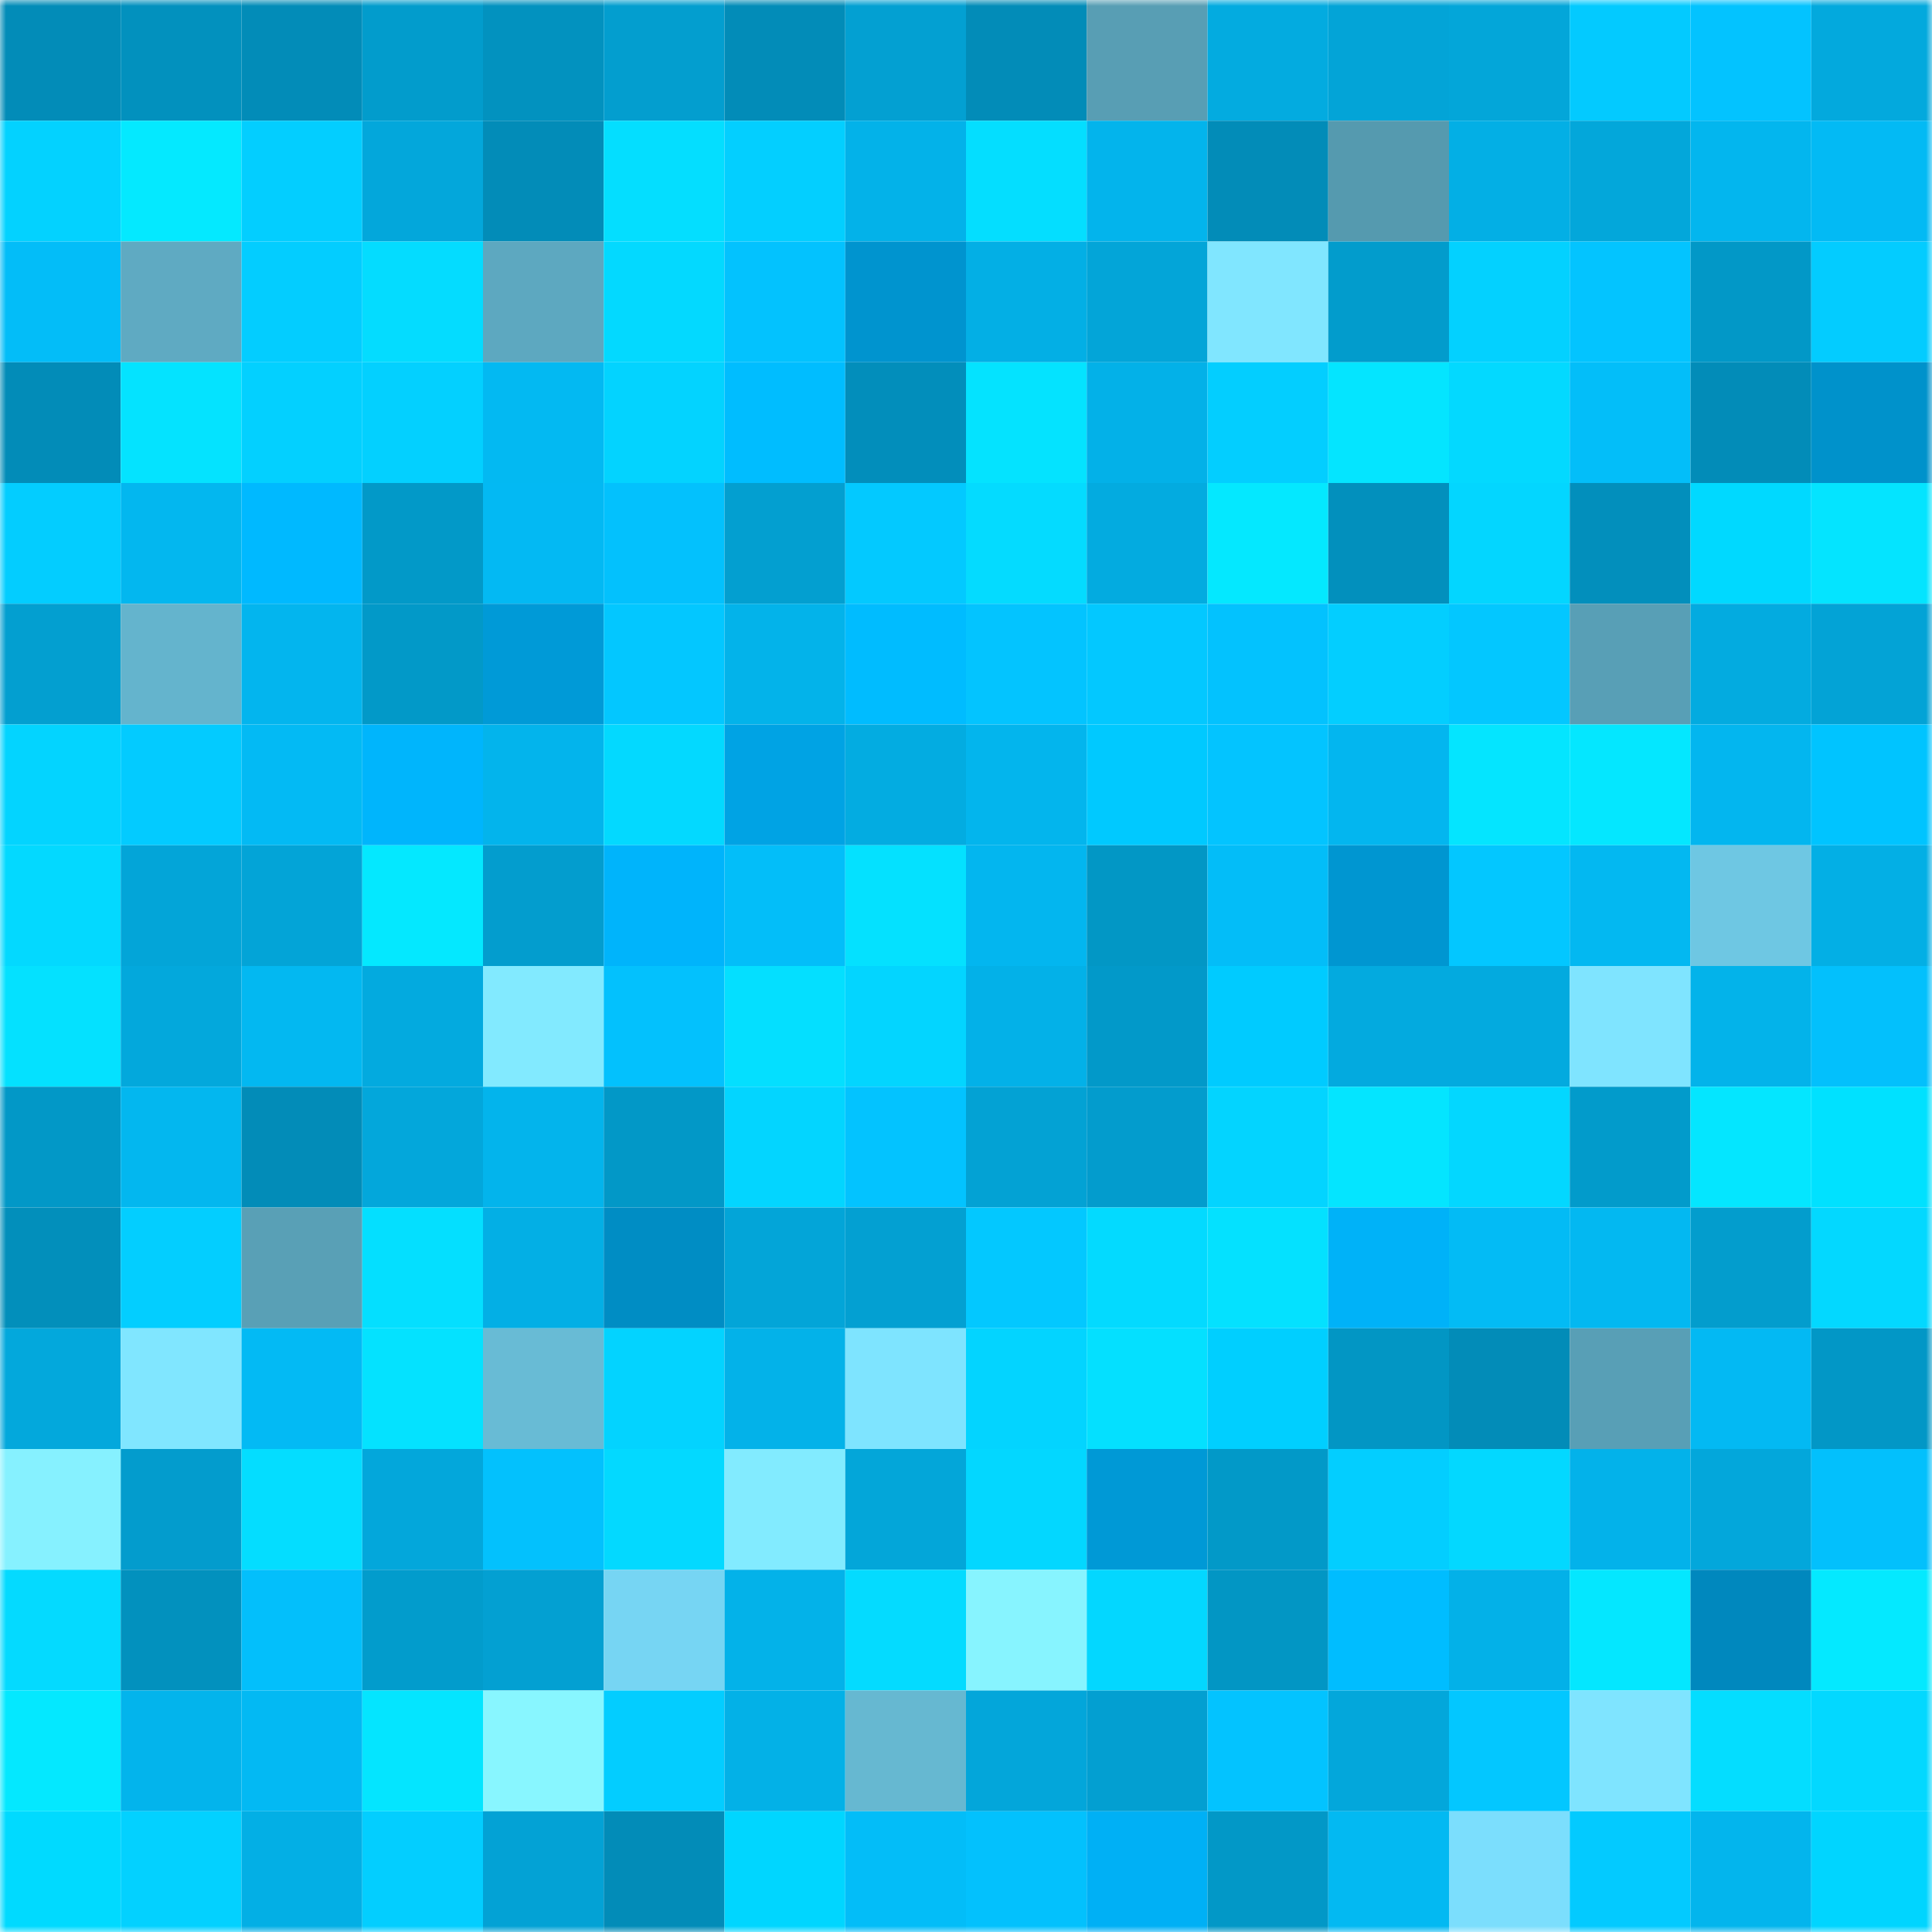 <svg viewBox="0 0 160 160" fill="none" role="img" xmlns="http://www.w3.org/2000/svg" width="240" height="240" name="ens%2Cphunk2211.eth"><mask id="789535971" mask-type="alpha" maskUnits="userSpaceOnUse" x="0" y="0" width="160" height="160"><rect width="160" height="160" fill="#FFFFFF"></rect></mask><g mask="url(#789535971)"><rect x="0" y="0" width="10" height="10" fill="#028cb8"></rect><rect x="10" y="0" width="10" height="10" fill="#0291be"></rect><rect x="20" y="0" width="10" height="10" fill="#028cb8"></rect><rect x="30" y="0" width="10" height="10" fill="#029ccc"></rect><rect x="40" y="0" width="10" height="10" fill="#0292bf"></rect><rect x="50" y="0" width="10" height="10" fill="#039ecf"></rect><rect x="60" y="0" width="10" height="10" fill="#028cb8"></rect><rect x="70" y="0" width="10" height="10" fill="#03a0d2"></rect><rect x="80" y="0" width="10" height="10" fill="#028cb8"></rect><rect x="90" y="0" width="10" height="10" fill="#589eb4"></rect><rect x="100" y="0" width="10" height="10" fill="#03abe0"></rect><rect x="110" y="0" width="10" height="10" fill="#03a4d7"></rect><rect x="120" y="0" width="10" height="10" fill="#03a6d9"></rect><rect x="130" y="0" width="10" height="10" fill="#03caff"></rect><rect x="140" y="0" width="10" height="10" fill="#03c3ff"></rect><rect x="150" y="0" width="10" height="10" fill="#03a9dd"></rect><rect x="0" y="10" width="10" height="10" fill="#03d2ff"></rect><rect x="10" y="10" width="10" height="10" fill="#04e9ff"></rect><rect x="20" y="10" width="10" height="10" fill="#03ceff"></rect><rect x="30" y="10" width="10" height="10" fill="#03a7db"></rect><rect x="40" y="10" width="10" height="10" fill="#028cb8"></rect><rect x="50" y="10" width="10" height="10" fill="#04deff"></rect><rect x="60" y="10" width="10" height="10" fill="#03cfff"></rect><rect x="70" y="10" width="10" height="10" fill="#03b2e9"></rect><rect x="80" y="10" width="10" height="10" fill="#04deff"></rect><rect x="90" y="10" width="10" height="10" fill="#03b4ec"></rect><rect x="100" y="10" width="10" height="10" fill="#028cb8"></rect><rect x="110" y="10" width="10" height="10" fill="#559aaf"></rect><rect x="120" y="10" width="10" height="10" fill="#03afe5"></rect><rect x="130" y="10" width="10" height="10" fill="#03a7da"></rect><rect x="140" y="10" width="10" height="10" fill="#03b6ee"></rect><rect x="150" y="10" width="10" height="10" fill="#03baf4"></rect><rect x="0" y="20" width="10" height="10" fill="#03bdf8"></rect><rect x="10" y="20" width="10" height="10" fill="#5faac2"></rect><rect x="20" y="20" width="10" height="10" fill="#03cdff"></rect><rect x="30" y="20" width="10" height="10" fill="#04dcff"></rect><rect x="40" y="20" width="10" height="10" fill="#5da8c0"></rect><rect x="50" y="20" width="10" height="10" fill="#03d9ff"></rect><rect x="60" y="20" width="10" height="10" fill="#03c2fe"></rect><rect x="70" y="20" width="10" height="10" fill="#0094cf"></rect><rect x="80" y="20" width="10" height="10" fill="#03afe5"></rect><rect x="90" y="20" width="10" height="10" fill="#03a5d8"></rect><rect x="100" y="20" width="10" height="10" fill="#80e6ff"></rect><rect x="110" y="20" width="10" height="10" fill="#029ccc"></rect><rect x="120" y="20" width="10" height="10" fill="#03d1ff"></rect><rect x="130" y="20" width="10" height="10" fill="#03c4ff"></rect><rect x="140" y="20" width="10" height="10" fill="#0298c7"></rect><rect x="150" y="20" width="10" height="10" fill="#03ccff"></rect><rect x="0" y="30" width="10" height="10" fill="#028cb8"></rect><rect x="10" y="30" width="10" height="10" fill="#04e3ff"></rect><rect x="20" y="30" width="10" height="10" fill="#03d0ff"></rect><rect x="30" y="30" width="10" height="10" fill="#03d0ff"></rect><rect x="40" y="30" width="10" height="10" fill="#03b9f2"></rect><rect x="50" y="30" width="10" height="10" fill="#03d3ff"></rect><rect x="60" y="30" width="10" height="10" fill="#00bdff"></rect><rect x="70" y="30" width="10" height="10" fill="#028ebb"></rect><rect x="80" y="30" width="10" height="10" fill="#04e3ff"></rect><rect x="90" y="30" width="10" height="10" fill="#03b1e8"></rect><rect x="100" y="30" width="10" height="10" fill="#03ceff"></rect><rect x="110" y="30" width="10" height="10" fill="#04e5ff"></rect><rect x="120" y="30" width="10" height="10" fill="#03d9ff"></rect><rect x="130" y="30" width="10" height="10" fill="#03bef9"></rect><rect x="140" y="30" width="10" height="10" fill="#028cb8"></rect><rect x="150" y="30" width="10" height="10" fill="#0092cb"></rect><rect x="0" y="40" width="10" height="10" fill="#03cdff"></rect><rect x="10" y="40" width="10" height="10" fill="#03b7ef"></rect><rect x="20" y="40" width="10" height="10" fill="#00b9ff"></rect><rect x="30" y="40" width="10" height="10" fill="#0299c8"></rect><rect x="40" y="40" width="10" height="10" fill="#03b9f3"></rect><rect x="50" y="40" width="10" height="10" fill="#03c1fd"></rect><rect x="60" y="40" width="10" height="10" fill="#039fd0"></rect><rect x="70" y="40" width="10" height="10" fill="#03c9ff"></rect><rect x="80" y="40" width="10" height="10" fill="#04dbff"></rect><rect x="90" y="40" width="10" height="10" fill="#03abe0"></rect><rect x="100" y="40" width="10" height="10" fill="#04e8ff"></rect><rect x="110" y="40" width="10" height="10" fill="#0290bd"></rect><rect x="120" y="40" width="10" height="10" fill="#03d6ff"></rect><rect x="130" y="40" width="10" height="10" fill="#028fbc"></rect><rect x="140" y="40" width="10" height="10" fill="#00d9ff"></rect><rect x="150" y="40" width="10" height="10" fill="#04e4ff"></rect><rect x="0" y="50" width="10" height="10" fill="#039fd0"></rect><rect x="10" y="50" width="10" height="10" fill="#64b4cd"></rect><rect x="20" y="50" width="10" height="10" fill="#03b5ee"></rect><rect x="30" y="50" width="10" height="10" fill="#0299c8"></rect><rect x="40" y="50" width="10" height="10" fill="#009ad7"></rect><rect x="50" y="50" width="10" height="10" fill="#03c7ff"></rect><rect x="60" y="50" width="10" height="10" fill="#03b3ea"></rect><rect x="70" y="50" width="10" height="10" fill="#00bcff"></rect><rect x="80" y="50" width="10" height="10" fill="#03c4ff"></rect><rect x="90" y="50" width="10" height="10" fill="#03c8ff"></rect><rect x="100" y="50" width="10" height="10" fill="#03c2fe"></rect><rect x="110" y="50" width="10" height="10" fill="#03ceff"></rect><rect x="120" y="50" width="10" height="10" fill="#03c7ff"></rect><rect x="130" y="50" width="10" height="10" fill="#589fb6"></rect><rect x="140" y="50" width="10" height="10" fill="#03abe0"></rect><rect x="150" y="50" width="10" height="10" fill="#03a3d6"></rect><rect x="0" y="60" width="10" height="10" fill="#03d4ff"></rect><rect x="10" y="60" width="10" height="10" fill="#03cbff"></rect><rect x="20" y="60" width="10" height="10" fill="#03baf4"></rect><rect x="30" y="60" width="10" height="10" fill="#00b5fc"></rect><rect x="40" y="60" width="10" height="10" fill="#03b4ec"></rect><rect x="50" y="60" width="10" height="10" fill="#03d9ff"></rect><rect x="60" y="60" width="10" height="10" fill="#00a3e4"></rect><rect x="70" y="60" width="10" height="10" fill="#03ace1"></rect><rect x="80" y="60" width="10" height="10" fill="#03b5ed"></rect><rect x="90" y="60" width="10" height="10" fill="#00c9ff"></rect><rect x="100" y="60" width="10" height="10" fill="#03c4ff"></rect><rect x="110" y="60" width="10" height="10" fill="#03b6ef"></rect><rect x="120" y="60" width="10" height="10" fill="#04e5ff"></rect><rect x="130" y="60" width="10" height="10" fill="#04e7ff"></rect><rect x="140" y="60" width="10" height="10" fill="#03b6ef"></rect><rect x="150" y="60" width="10" height="10" fill="#00c4ff"></rect><rect x="0" y="70" width="10" height="10" fill="#03d9ff"></rect><rect x="10" y="70" width="10" height="10" fill="#03a5d8"></rect><rect x="20" y="70" width="10" height="10" fill="#03a4d7"></rect><rect x="30" y="70" width="10" height="10" fill="#04e8ff"></rect><rect x="40" y="70" width="10" height="10" fill="#039dce"></rect><rect x="50" y="70" width="10" height="10" fill="#00b4fb"></rect><rect x="60" y="70" width="10" height="10" fill="#03bef9"></rect><rect x="70" y="70" width="10" height="10" fill="#04e1ff"></rect><rect x="80" y="70" width="10" height="10" fill="#03b6ef"></rect><rect x="90" y="70" width="10" height="10" fill="#0297c5"></rect><rect x="100" y="70" width="10" height="10" fill="#03bdf8"></rect><rect x="110" y="70" width="10" height="10" fill="#0096d1"></rect><rect x="120" y="70" width="10" height="10" fill="#03c7ff"></rect><rect x="130" y="70" width="10" height="10" fill="#03b8f1"></rect><rect x="140" y="70" width="10" height="10" fill="#6ec7e3"></rect><rect x="150" y="70" width="10" height="10" fill="#03afe5"></rect><rect x="0" y="80" width="10" height="10" fill="#04e1ff"></rect><rect x="10" y="80" width="10" height="10" fill="#03a8dc"></rect><rect x="20" y="80" width="10" height="10" fill="#03b8f1"></rect><rect x="30" y="80" width="10" height="10" fill="#03aadf"></rect><rect x="40" y="80" width="10" height="10" fill="#82eaff"></rect><rect x="50" y="80" width="10" height="10" fill="#03c1fd"></rect><rect x="60" y="80" width="10" height="10" fill="#04dfff"></rect><rect x="70" y="80" width="10" height="10" fill="#03d5ff"></rect><rect x="80" y="80" width="10" height="10" fill="#03b1e8"></rect><rect x="90" y="80" width="10" height="10" fill="#0299c9"></rect><rect x="100" y="80" width="10" height="10" fill="#00cbff"></rect><rect x="110" y="80" width="10" height="10" fill="#03aadf"></rect><rect x="120" y="80" width="10" height="10" fill="#03aadf"></rect><rect x="130" y="80" width="10" height="10" fill="#7fe4ff"></rect><rect x="140" y="80" width="10" height="10" fill="#03b3ea"></rect><rect x="150" y="80" width="10" height="10" fill="#03c0fc"></rect><rect x="0" y="90" width="10" height="10" fill="#0298c7"></rect><rect x="10" y="90" width="10" height="10" fill="#03b7ef"></rect><rect x="20" y="90" width="10" height="10" fill="#028cb8"></rect><rect x="30" y="90" width="10" height="10" fill="#03a7db"></rect><rect x="40" y="90" width="10" height="10" fill="#03b4ec"></rect><rect x="50" y="90" width="10" height="10" fill="#0298c7"></rect><rect x="60" y="90" width="10" height="10" fill="#03d5ff"></rect><rect x="70" y="90" width="10" height="10" fill="#03c3ff"></rect><rect x="80" y="90" width="10" height="10" fill="#03a2d4"></rect><rect x="90" y="90" width="10" height="10" fill="#039ccd"></rect><rect x="100" y="90" width="10" height="10" fill="#03d4ff"></rect><rect x="110" y="90" width="10" height="10" fill="#04e5ff"></rect><rect x="120" y="90" width="10" height="10" fill="#03d7ff"></rect><rect x="130" y="90" width="10" height="10" fill="#029bcb"></rect><rect x="140" y="90" width="10" height="10" fill="#04e6ff"></rect><rect x="150" y="90" width="10" height="10" fill="#00e1ff"></rect><rect x="0" y="100" width="10" height="10" fill="#028fbb"></rect><rect x="10" y="100" width="10" height="10" fill="#03ceff"></rect><rect x="20" y="100" width="10" height="10" fill="#59a0b6"></rect><rect x="30" y="100" width="10" height="10" fill="#04dfff"></rect><rect x="40" y="100" width="10" height="10" fill="#03afe5"></rect><rect x="50" y="100" width="10" height="10" fill="#008dc4"></rect><rect x="60" y="100" width="10" height="10" fill="#03a5d8"></rect><rect x="70" y="100" width="10" height="10" fill="#03a0d2"></rect><rect x="80" y="100" width="10" height="10" fill="#03c8ff"></rect><rect x="90" y="100" width="10" height="10" fill="#03daff"></rect><rect x="100" y="100" width="10" height="10" fill="#04e1ff"></rect><rect x="110" y="100" width="10" height="10" fill="#00b2f8"></rect><rect x="120" y="100" width="10" height="10" fill="#03bbf5"></rect><rect x="130" y="100" width="10" height="10" fill="#03b8f1"></rect><rect x="140" y="100" width="10" height="10" fill="#039dcd"></rect><rect x="150" y="100" width="10" height="10" fill="#03d8ff"></rect><rect x="0" y="110" width="10" height="10" fill="#03a8dc"></rect><rect x="10" y="110" width="10" height="10" fill="#80e6ff"></rect><rect x="20" y="110" width="10" height="10" fill="#03baf4"></rect><rect x="30" y="110" width="10" height="10" fill="#04e2ff"></rect><rect x="40" y="110" width="10" height="10" fill="#68bbd5"></rect><rect x="50" y="110" width="10" height="10" fill="#03d3ff"></rect><rect x="60" y="110" width="10" height="10" fill="#03b2e9"></rect><rect x="70" y="110" width="10" height="10" fill="#7ee4ff"></rect><rect x="80" y="110" width="10" height="10" fill="#03d4ff"></rect><rect x="90" y="110" width="10" height="10" fill="#04e0ff"></rect><rect x="100" y="110" width="10" height="10" fill="#00cfff"></rect><rect x="110" y="110" width="10" height="10" fill="#0296c4"></rect><rect x="120" y="110" width="10" height="10" fill="#028cb8"></rect><rect x="130" y="110" width="10" height="10" fill="#589fb6"></rect><rect x="140" y="110" width="10" height="10" fill="#03b9f3"></rect><rect x="150" y="110" width="10" height="10" fill="#0297c6"></rect><rect x="0" y="120" width="10" height="10" fill="#86f1ff"></rect><rect x="10" y="120" width="10" height="10" fill="#039ccd"></rect><rect x="20" y="120" width="10" height="10" fill="#04ddff"></rect><rect x="30" y="120" width="10" height="10" fill="#03a7db"></rect><rect x="40" y="120" width="10" height="10" fill="#03c1fd"></rect><rect x="50" y="120" width="10" height="10" fill="#03d9ff"></rect><rect x="60" y="120" width="10" height="10" fill="#82ebff"></rect><rect x="70" y="120" width="10" height="10" fill="#03a6d9"></rect><rect x="80" y="120" width="10" height="10" fill="#03d7ff"></rect><rect x="90" y="120" width="10" height="10" fill="#0099d6"></rect><rect x="100" y="120" width="10" height="10" fill="#0299c8"></rect><rect x="110" y="120" width="10" height="10" fill="#03ceff"></rect><rect x="120" y="120" width="10" height="10" fill="#03d8ff"></rect><rect x="130" y="120" width="10" height="10" fill="#03b2ea"></rect><rect x="140" y="120" width="10" height="10" fill="#03a7db"></rect><rect x="150" y="120" width="10" height="10" fill="#03c0fc"></rect><rect x="0" y="130" width="10" height="10" fill="#04daff"></rect><rect x="10" y="130" width="10" height="10" fill="#0291be"></rect><rect x="20" y="130" width="10" height="10" fill="#03bffb"></rect><rect x="30" y="130" width="10" height="10" fill="#029ccc"></rect><rect x="40" y="130" width="10" height="10" fill="#03a0d2"></rect><rect x="50" y="130" width="10" height="10" fill="#76d5f3"></rect><rect x="60" y="130" width="10" height="10" fill="#03b2e9"></rect><rect x="70" y="130" width="10" height="10" fill="#04dbff"></rect><rect x="80" y="130" width="10" height="10" fill="#87f4ff"></rect><rect x="90" y="130" width="10" height="10" fill="#03d7ff"></rect><rect x="100" y="130" width="10" height="10" fill="#0296c4"></rect><rect x="110" y="130" width="10" height="10" fill="#00bdff"></rect><rect x="120" y="130" width="10" height="10" fill="#03b1e8"></rect><rect x="130" y="130" width="10" height="10" fill="#04e7ff"></rect><rect x="140" y="130" width="10" height="10" fill="#0088be"></rect><rect x="150" y="130" width="10" height="10" fill="#04e9ff"></rect><rect x="0" y="140" width="10" height="10" fill="#04e8ff"></rect><rect x="10" y="140" width="10" height="10" fill="#03b4ec"></rect><rect x="20" y="140" width="10" height="10" fill="#03b9f3"></rect><rect x="30" y="140" width="10" height="10" fill="#04e5ff"></rect><rect x="40" y="140" width="10" height="10" fill="#88f6ff"></rect><rect x="50" y="140" width="10" height="10" fill="#03cdff"></rect><rect x="60" y="140" width="10" height="10" fill="#03b1e7"></rect><rect x="70" y="140" width="10" height="10" fill="#66b8d1"></rect><rect x="80" y="140" width="10" height="10" fill="#03a6da"></rect><rect x="90" y="140" width="10" height="10" fill="#039fd1"></rect><rect x="100" y="140" width="10" height="10" fill="#03c3ff"></rect><rect x="110" y="140" width="10" height="10" fill="#03a7db"></rect><rect x="120" y="140" width="10" height="10" fill="#03c7ff"></rect><rect x="130" y="140" width="10" height="10" fill="#7fe4ff"></rect><rect x="140" y="140" width="10" height="10" fill="#04ddff"></rect><rect x="150" y="140" width="10" height="10" fill="#03d8ff"></rect><rect x="0" y="150" width="10" height="10" fill="#00daff"></rect><rect x="10" y="150" width="10" height="10" fill="#03d1ff"></rect><rect x="20" y="150" width="10" height="10" fill="#03afe5"></rect><rect x="30" y="150" width="10" height="10" fill="#03ceff"></rect><rect x="40" y="150" width="10" height="10" fill="#03a2d5"></rect><rect x="50" y="150" width="10" height="10" fill="#028cb8"></rect><rect x="60" y="150" width="10" height="10" fill="#00d6ff"></rect><rect x="70" y="150" width="10" height="10" fill="#03bdf8"></rect><rect x="80" y="150" width="10" height="10" fill="#03c1fd"></rect><rect x="90" y="150" width="10" height="10" fill="#00b0f5"></rect><rect x="100" y="150" width="10" height="10" fill="#0298c7"></rect><rect x="110" y="150" width="10" height="10" fill="#03b9f2"></rect><rect x="120" y="150" width="10" height="10" fill="#7bdefd"></rect><rect x="130" y="150" width="10" height="10" fill="#03caff"></rect><rect x="140" y="150" width="10" height="10" fill="#03b5ed"></rect><rect x="150" y="150" width="10" height="10" fill="#00d5ff"></rect></g></svg>